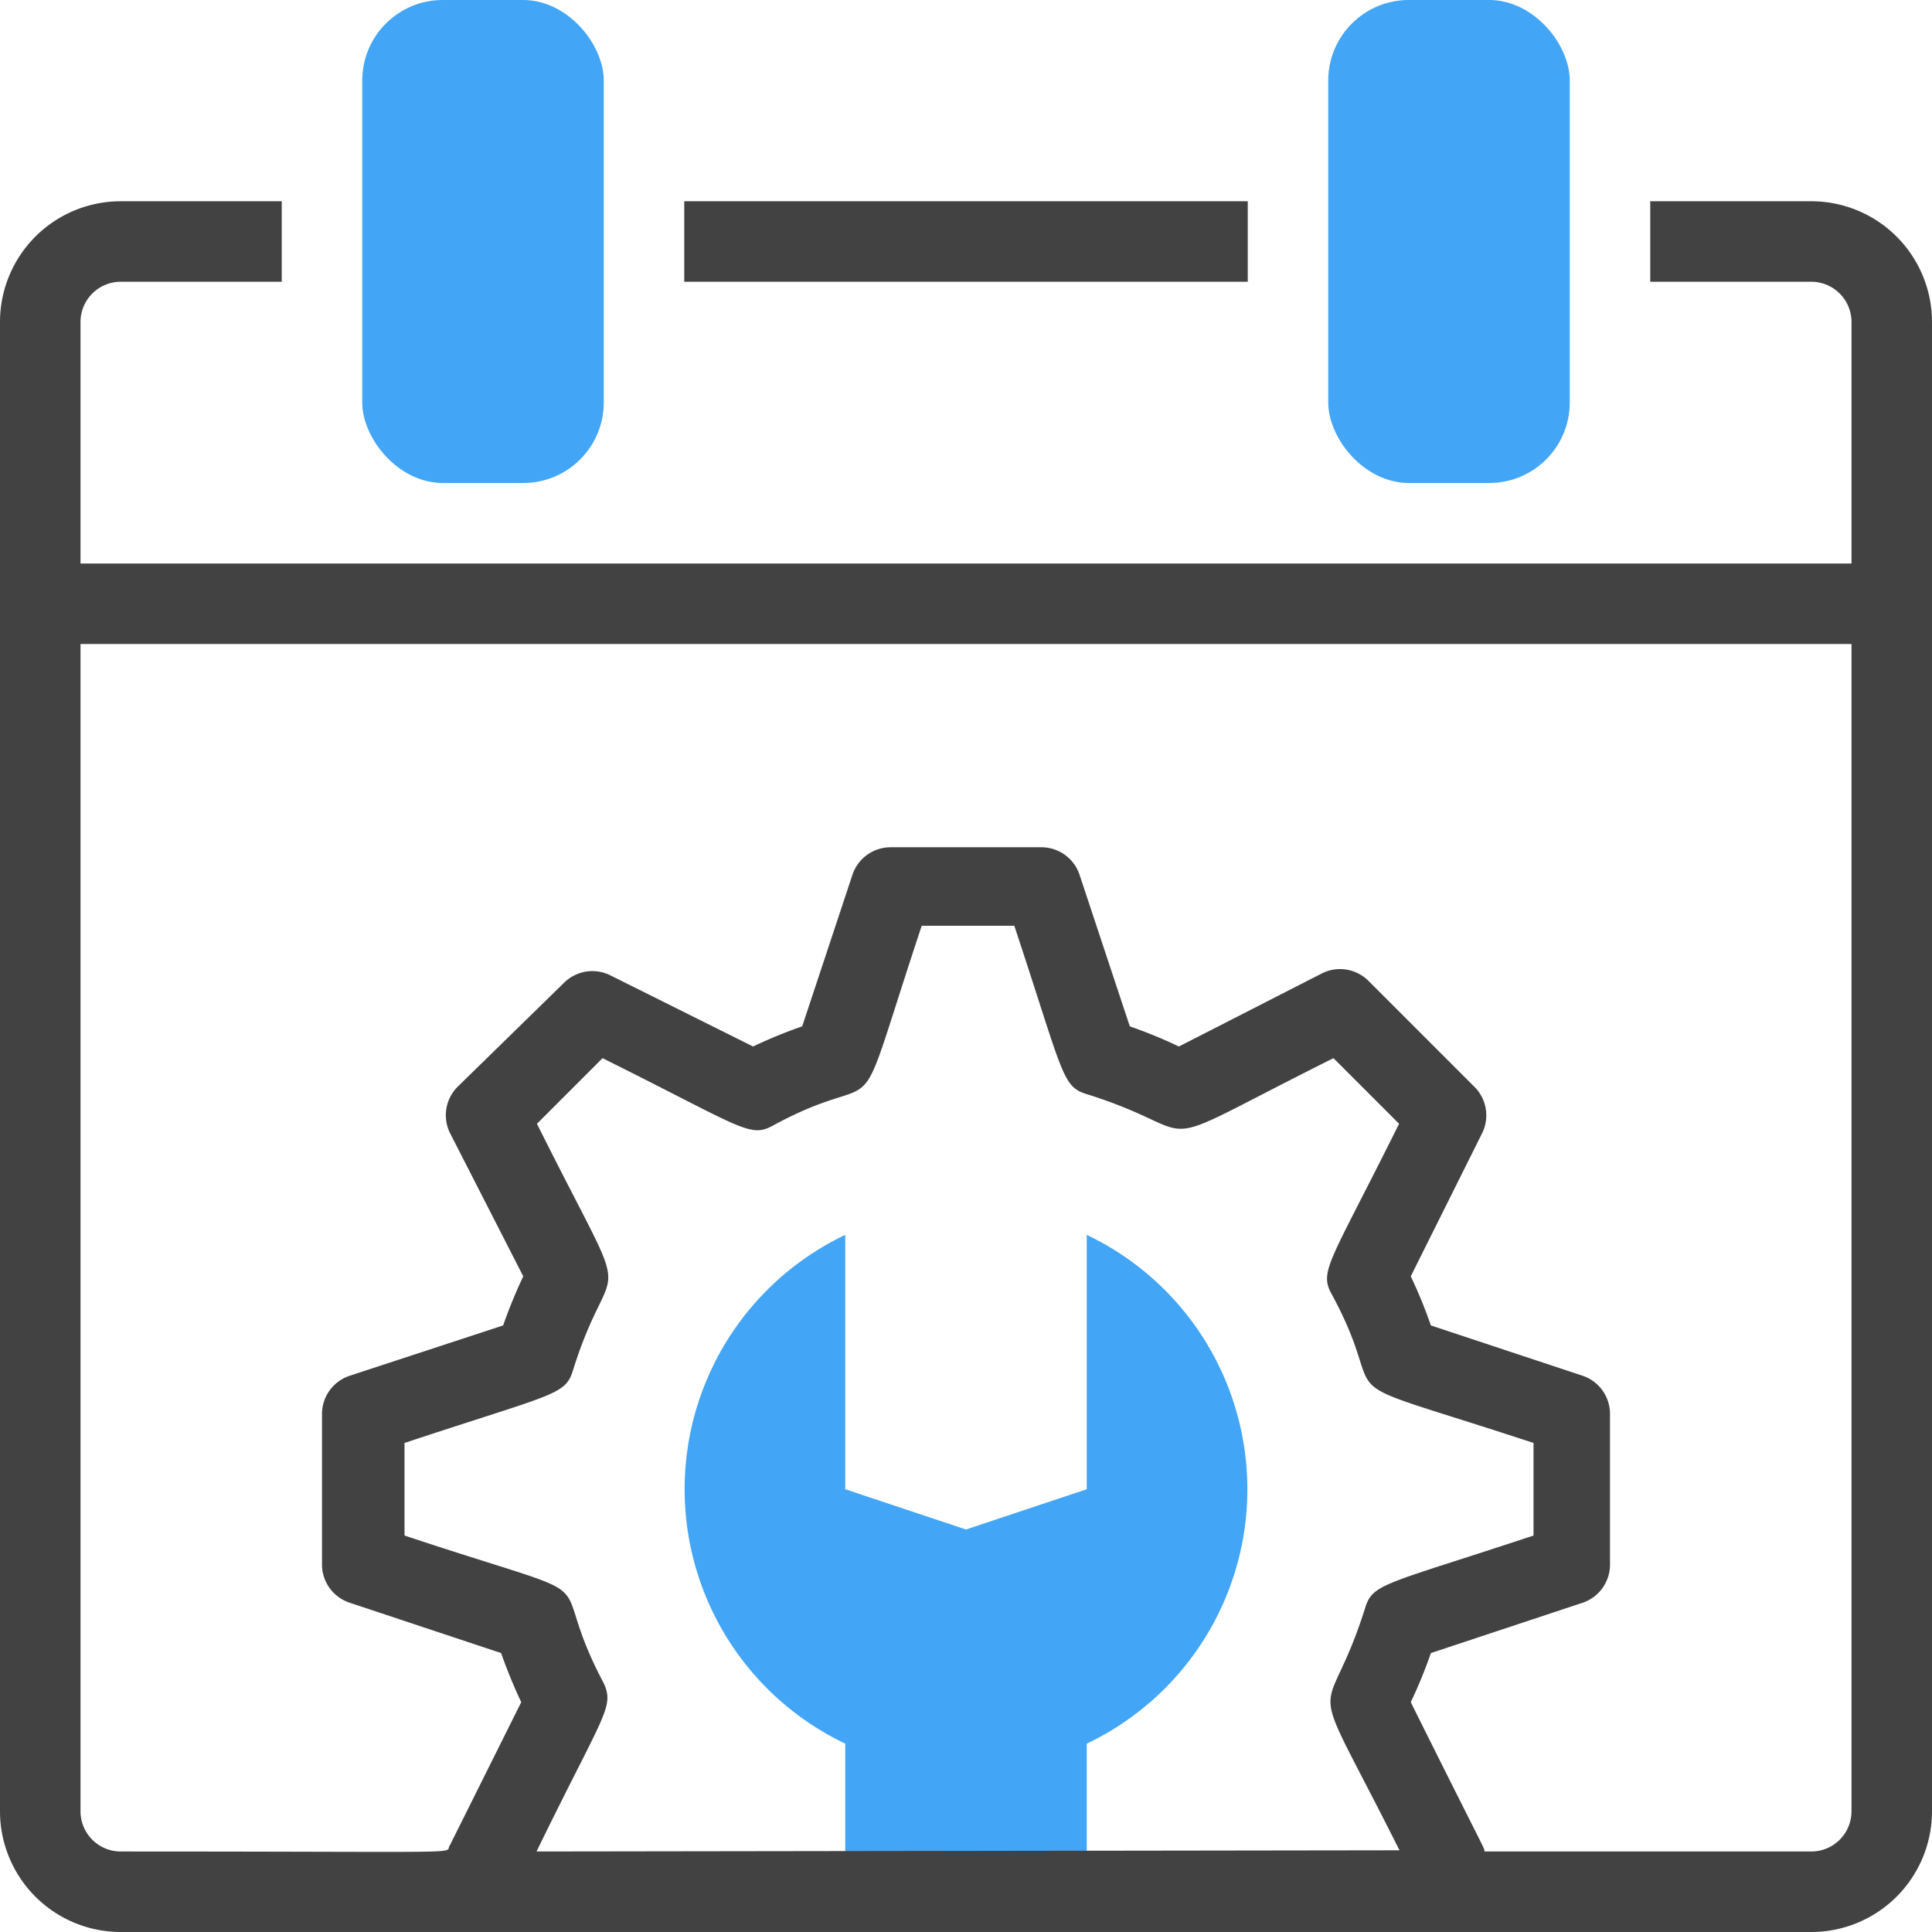 <svg xmlns="http://www.w3.org/2000/svg" viewBox="0 0 48 48"><defs><style>.cls-1{fill:#42a5f5;}.cls-2{fill:#424242;}</style></defs><title>Maintenance Schedule</title><g id="Maintenance_Schedule" data-name="Maintenance Schedule"><path class="cls-1" d="M27,43.32V48H21V43.32a7,7,0,0,1,0-12.64V37l3,1,3-1V30.68A7,7,0,0,1,27,43.32Z"></path><rect class="cls-1" x="9" width="6" height="12" rx="2"></rect><rect class="cls-1" x="33" width="6" height="12" rx="2" transform="translate(72 12) rotate(-180)"></rect><path class="cls-2" d="M45,5H41V7h4a1,1,0,0,1,1,1v6H2V8A1,1,0,0,1,3,7H7V5H3A3,3,0,0,0,0,8V45a3,3,0,0,0,3,3H45a3,3,0,0,0,3-3V8A3,3,0,0,0,45,5ZM13.33,46C15,42.57,15.27,42.42,15,41.82c-1.59-3,.56-1.84-4.95-3.67v-2.3c3.74-1.24,4-1.18,4.19-1.82,1-3.18,1.62-1.06-.9-6.11l1.63-1.63c3.52,1.75,3.66,2,4.26,1.66,2.93-1.58,1.84.56,3.67-4.95h2.3c1.24,3.74,1.18,4,1.82,4.19,3.17,1,1.16,1.57,6.11-.9l1.63,1.63c-1.75,3.52-2,3.66-1.66,4.26,1.58,2.93-.57,1.84,5,3.67v2.3c-3.74,1.24-4,1.18-4.19,1.82-1,3.16-1.56,1.17.86,6ZM46,45a1,1,0,0,1-1,1H36.88c0-.1.1.17-1.83-3.71a11.86,11.86,0,0,0,.5-1.22l3.77-1.25a1,1,0,0,0,.68-.94V35.12a1,1,0,0,0-.68-.94l-3.77-1.25a11.86,11.86,0,0,0-.5-1.22l1.77-3.55A1,1,0,0,0,36.63,27L34,24.37a1,1,0,0,0-1.15-.19L29.29,26a11.86,11.86,0,0,0-1.22-.5l-1.25-3.77a1,1,0,0,0-.94-.68H22.12a1,1,0,0,0-.94.68l-1.25,3.77a11.86,11.86,0,0,0-1.22.5l-3.55-1.77a1,1,0,0,0-1.15.19L11.37,27a1,1,0,0,0-.19,1.15L13,31.71a12.86,12.86,0,0,0-.5,1.22L8.69,34.18a1,1,0,0,0-.69.94v3.76a1,1,0,0,0,.69.94l3.76,1.25a12.86,12.86,0,0,0,.5,1.22l-1.77,3.55C11,46.07,12.1,46,3,46a1,1,0,0,1-1-1V16H46ZM31,5H17V7H31Z"></path></g></svg>